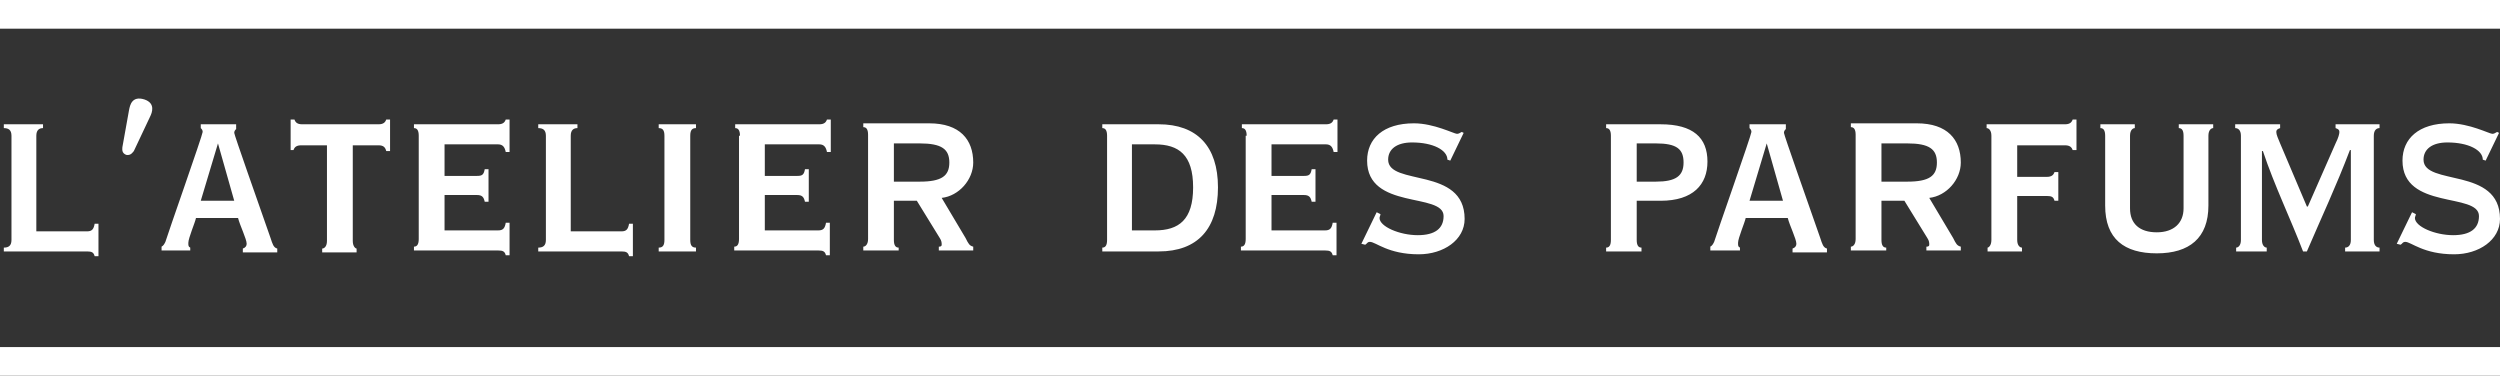<?xml version="1.0" encoding="utf-8"?>
<!-- Generator: Adobe Illustrator 22.0.1, SVG Export Plug-In . SVG Version: 6.00 Build 0)  -->
<svg version="1.1" id="Layer_1" xmlns="http://www.w3.org/2000/svg" xmlns:xlink="http://www.w3.org/1999/xlink" x="0px" y="0px"
	 viewBox="0 0 261.5 39.3" style="enable-background:new 0 0 261.5 39.3;" xml:space="preserve" fill="white">
<rect x="0" y="0" width="261.5" height="39.3" fill="#333333" stroke="none"/>
<g>
	<g>
		<path d="M0.4,26.3v-0.4c0.5,0,0.8-0.2,0.8-0.8V14.2c0-0.6-0.3-0.8-0.8-0.8V13h4.1v0.4c-0.4,0-0.7,0.2-0.7,0.8v10h5.3
			c0.5,0,0.7-0.2,0.8-0.8h0.4v3.4H9.9c-0.1-0.4-0.3-0.5-0.8-0.5H0.4z M14,15.8c-0.1,0.1-0.3,0.5-0.8,0.4c-0.5-0.2-0.4-0.6-0.4-0.8
			l0.7-3.9c0.1-0.5,0.3-1.5,1.6-1.1c1.2,0.4,0.8,1.4,0.6,1.8L14,15.8z M22.8,15L22.8,15l1.7,6H21L22.8,15z M19.9,26.3v-0.4
			c-0.2-0.1-0.2-0.2-0.2-0.5c0-0.5,0.7-2.1,0.8-2.6h4.4c0.2,0.8,0.9,2.2,0.9,2.7c0,0.2-0.1,0.4-0.4,0.5v0.4h3.6v-0.4
			c-0.4-0.1-0.5-0.5-0.7-1.1c-1.4-4-3.8-10.8-3.8-11c0-0.2,0.1-0.3,0.2-0.4V13H21v0.4c0.1,0.1,0.2,0.2,0.2,0.4
			c0,0.3-3.7,10.8-3.9,11.5c-0.1,0.2-0.2,0.4-0.4,0.5v0.4H19.9z M30.4,15.7v-3.2h0.4c0.1,0.3,0.3,0.5,0.8,0.5h8
			c0.5,0,0.7-0.2,0.8-0.5h0.4v3.3h-0.4c-0.1-0.4-0.3-0.6-0.8-0.6h-2.7v10c0,0.6,0.3,0.8,0.4,0.8v0.4h-3.6v-0.4
			c0.2,0,0.5-0.2,0.5-0.8v-10h-2.7c-0.5,0-0.7,0.2-0.8,0.5H30.4z M43.8,14.2c0-0.6-0.2-0.8-0.5-0.8V13h8.8c0.5,0,0.7-0.2,0.8-0.5
			h0.4v3.4h-0.4c-0.1-0.5-0.3-0.8-0.8-0.8h-5.6v3.3h3.4c0.5,0,0.7-0.1,0.8-0.7h0.4v3.4h-0.4c-0.1-0.5-0.3-0.7-0.8-0.7h-3.4v3.7h5.6
			c0.5,0,0.7-0.2,0.8-0.8h0.4v3.4h-0.4c-0.1-0.4-0.3-0.5-0.8-0.5h-8.8v-0.4c0.3,0,0.5-0.2,0.5-0.8V14.2z M56.3,26.3v-0.4
			c0.5,0,0.8-0.2,0.8-0.8V14.2c0-0.6-0.3-0.8-0.8-0.8V13h4.1v0.4c-0.4,0-0.7,0.2-0.7,0.8v10H65c0.5,0,0.7-0.2,0.8-0.8h0.4v3.4h-0.4
			c-0.1-0.4-0.3-0.5-0.8-0.5H56.3z M68.9,26.3v-0.4c0.4,0,0.6-0.2,0.6-0.8V14.2c0-0.6-0.2-0.8-0.6-0.8V13h3.9v0.4
			c-0.4,0-0.6,0.2-0.6,0.8v10.9c0,0.6,0.2,0.8,0.6,0.8v0.4H68.9z M77.4,14.2c0-0.6-0.2-0.8-0.5-0.8V13h8.8c0.5,0,0.7-0.2,0.8-0.5
			h0.4v3.4h-0.4c-0.1-0.5-0.3-0.8-0.8-0.8H80v3.3h3.4c0.5,0,0.7-0.1,0.8-0.7h0.4v3.4h-0.4c-0.1-0.5-0.3-0.7-0.8-0.7H80v3.7h5.6
			c0.5,0,0.7-0.2,0.8-0.8h0.4v3.4h-0.4c-0.1-0.4-0.3-0.5-0.8-0.5h-8.8v-0.4c0.3,0,0.5-0.2,0.5-0.8V14.2z M93.5,15h2.7
			c2.3,0,3.1,0.6,3.1,2c0,1.4-0.8,2-3.1,2h-2.7V15z M94,26.3v-0.4c-0.3,0-0.5-0.2-0.5-0.8V21h2.4l2.4,3.9c0.2,0.3,0.2,0.5,0.2,0.7
			c0,0.2-0.2,0.2-0.3,0.2v0.4h3.6v-0.4c-0.4-0.1-0.5-0.3-0.8-0.9l-2.5-4.2c1.8-0.2,3.3-1.9,3.3-3.7c0-2.4-1.4-4.1-4.6-4.1h-6.9v0.4
			c0.3,0,0.5,0.2,0.5,0.8v10.9c0,0.6-0.3,0.8-0.5,0.8v0.4H94z M118.4,15.1h2.4c2.5,0,4,1.1,4,4.5c0,3.4-1.5,4.5-4,4.5h-2.4V15.1z
			 M115.8,25.1c0,0.6-0.2,0.8-0.5,0.8v0.4h5.9c4.1,0,6.2-2.4,6.2-6.7c0-4.3-2.2-6.6-6.2-6.6h-5.9v0.4c0.3,0,0.5,0.2,0.5,0.8V25.1z
			 M130.4,14.2c0-0.6-0.2-0.8-0.5-0.8V13h8.8c0.5,0,0.7-0.2,0.8-0.5h0.4v3.4h-0.4c-0.1-0.5-0.3-0.8-0.8-0.8H133v3.3h3.4
			c0.5,0,0.7-0.1,0.8-0.7h0.4v3.4h-0.4c-0.1-0.5-0.3-0.7-0.8-0.7H133v3.7h5.6c0.5,0,0.7-0.2,0.8-0.8h0.4v3.4h-0.4
			c-0.1-0.4-0.3-0.5-0.8-0.5h-8.8v-0.4c0.3,0,0.5-0.2,0.5-0.8V14.2z M151.7,16.8l-0.3-0.1c0-1-1.5-1.8-3.7-1.8
			c-1.6,0-2.5,0.7-2.5,1.8c0,2.8,8,0.7,8,6.2c0,2.2-2.2,3.7-4.8,3.7c-3.2,0-4.5-1.3-5.1-1.3c-0.3,0-0.3,0.2-0.5,0.3l-0.4-0.1
			l1.6-3.3l0.4,0.2c0,0.1-0.1,0.3-0.1,0.4c0,0.9,2.1,1.8,4,1.8c1.8,0,2.7-0.7,2.7-2c0-2.5-8-0.6-8-5.8c0-2.3,1.7-3.9,4.9-3.9
			c2.1,0,4.2,1.1,4.5,1.1c0.2,0,0.3-0.1,0.5-0.2l0.2,0.1L151.7,16.8z M171.2,15h2c2.2,0,2.9,0.6,2.9,2c0,1.4-0.8,2-2.9,2h-2V15z
			 M171.7,26.3v-0.4c-0.3,0-0.5-0.2-0.5-0.8V21h2.5c3.4,0,4.9-1.7,4.9-4.1c0-2.5-1.5-3.9-4.9-3.9H168v0.4c0.3,0,0.5,0.2,0.5,0.8
			v10.9c0,0.6-0.2,0.8-0.5,0.8v0.4H171.7z M196.8,15h2.7c2.3,0,3.1,0.6,3.1,2c0,1.4-0.8,2-3.1,2h-2.7V15z M197.3,26.3v-0.4
			c-0.3,0-0.5-0.2-0.5-0.8V21h2.4l2.4,3.9c0.2,0.3,0.2,0.5,0.2,0.7c0,0.2-0.2,0.2-0.3,0.2v0.4h3.6v-0.4c-0.4-0.1-0.5-0.3-0.8-0.9
			l-2.5-4.2c1.8-0.2,3.3-1.9,3.3-3.7c0-2.4-1.4-4.1-4.6-4.1h-6.9v0.4c0.3,0,0.5,0.2,0.5,0.8v10.9c0,0.6-0.3,0.8-0.5,0.8v0.4H197.3z
			 M207.9,26.3v-0.4c0.1,0,0.4-0.2,0.4-0.8V14.2c0-0.6-0.3-0.8-0.5-0.8V13h8.2c0.5,0,0.7-0.2,0.8-0.5h0.4v3.2h-0.4
			c-0.1-0.3-0.3-0.5-0.8-0.5H211v3.3h3.1c0.5,0,0.7-0.2,0.8-0.5h0.4V21h-0.4c-0.1-0.4-0.3-0.5-0.8-0.5H211v4.6
			c0,0.6,0.3,0.8,0.5,0.8v0.4H207.9z M223.3,13v0.4c-0.2,0-0.5,0.2-0.5,0.8v7.6c0,1.6,1,2.5,2.8,2.5c1.8,0,2.8-1,2.8-2.5v-7.6
			c0-0.6-0.2-0.8-0.5-0.8V13h3.6v0.4c-0.2,0-0.5,0.2-0.5,0.8v7.3c0,3.4-2,5-5.4,5c-3.4,0-5.4-1.5-5.4-5v-7.3c0-0.6-0.2-0.8-0.5-0.8
			V13H223.3z M233.9,26.3v-0.4c0.2,0,0.5-0.2,0.5-0.8V14.2c0-0.6-0.3-0.8-0.6-0.8V13h4.7v0.4c-0.3,0.1-0.4,0.2-0.4,0.4
			c0,0.3,0.2,0.7,0.4,1.2l2.8,6.6h0.1l2.9-6.6c0.3-0.6,0.4-1,0.4-1.2c0-0.2-0.1-0.3-0.4-0.4V13h4.6v0.4c-0.3,0-0.6,0.2-0.6,0.8v10.9
			c0,0.6,0.3,0.8,0.6,0.8v0.4h-3.6v-0.4c0.3,0,0.6-0.2,0.6-0.8v-9.4h-0.1c-1.4,3.7-3,7.1-4.5,10.6h-0.4c-1.3-3.4-3-6.9-4.2-10.5
			h-0.1v9.3c0,0.6,0.3,0.8,0.5,0.8v0.4H233.9z M260,16.8l-0.3-0.1c0-1-1.5-1.8-3.7-1.8c-1.6,0-2.5,0.7-2.5,1.8c0,2.8,8,0.7,8,6.2
			c0,2.2-2.2,3.7-4.8,3.7c-3.2,0-4.5-1.3-5.1-1.3c-0.3,0-0.3,0.2-0.5,0.3l-0.4-0.1l1.6-3.3l0.4,0.2c0,0.1-0.1,0.3-0.1,0.4
			c0,0.9,2.1,1.8,4,1.8c1.8,0,2.7-0.7,2.7-2c0-2.5-8-0.6-8-5.8c0-2.3,1.7-3.9,4.9-3.9c2.1,0,4.2,1.1,4.5,1.1c0.2,0,0.3-0.1,0.5-0.2
			l0.2,0.1L260,16.8z M184.8,15L184.8,15l1.7,6H183L184.8,15z M182,26.3v-0.4c-0.2-0.1-0.2-0.2-0.2-0.5c0-0.5,0.7-2.1,0.8-2.6h4.4
			c0.2,0.8,0.9,2.2,0.9,2.7c0,0.2-0.1,0.4-0.4,0.5v0.4h3.6v-0.4c-0.4-0.1-0.5-0.5-0.7-1.1c-1.4-4-3.8-10.8-3.8-11
			c0-0.2,0.1-0.3,0.2-0.4V13H183v0.4c0.1,0.1,0.2,0.2,0.2,0.4c0,0.3-3.7,10.8-3.9,11.5c-0.1,0.2-0.2,0.4-0.4,0.5v0.4H182z"/>
	</g>
	<rect width="261.5" height="3"/>
	<rect y="36.3" width="261.5" height="3"/>
</g>
</svg>
